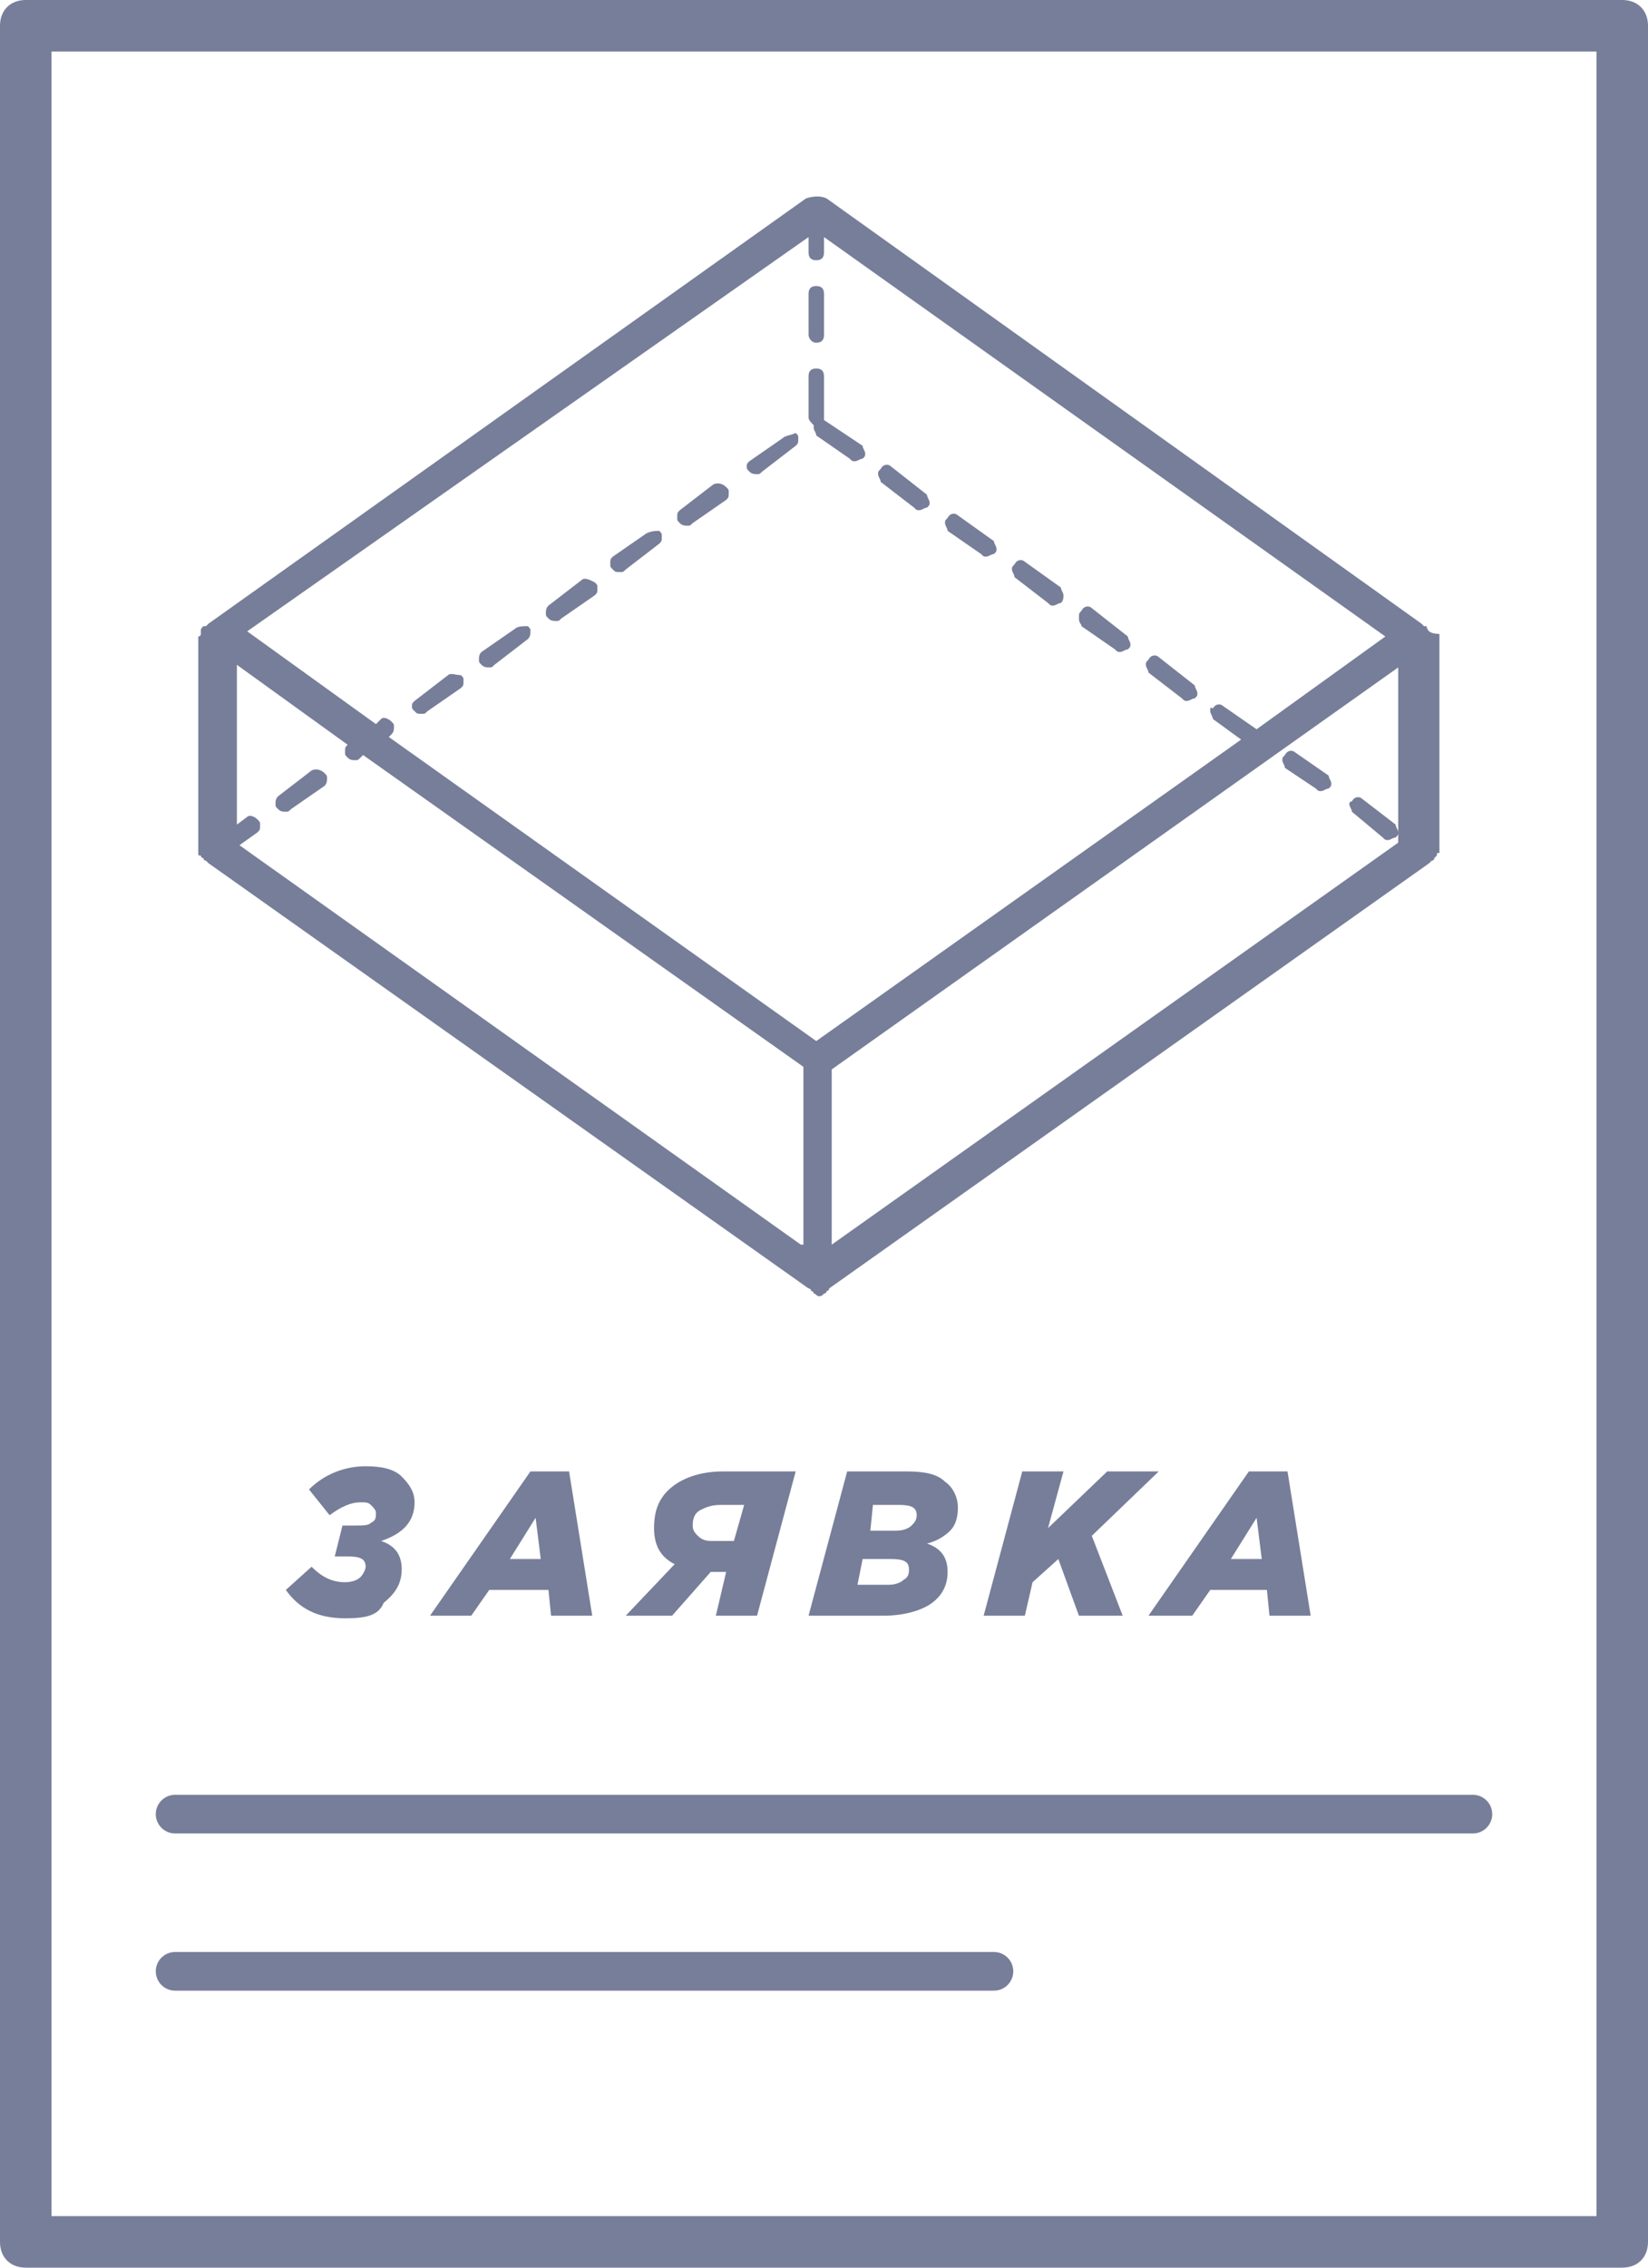 <?xml version="1.0" encoding="UTF-8"?> <!-- Generator: Adobe Illustrator 25.2.1, SVG Export Plug-In . SVG Version: 6.00 Build 0) --> <svg xmlns="http://www.w3.org/2000/svg" xmlns:xlink="http://www.w3.org/1999/xlink" id="Layer_1" x="0px" y="0px" viewBox="0 0 64 88" style="enable-background:new 0 0 64 88;" xml:space="preserve"> <style type="text/css"> .st0{fill:#777E99;} .st1{fill:none;} .st2{fill:none;stroke:#777E99;stroke-width:1.5;stroke-linecap:round;stroke-linejoin:round;stroke-miterlimit:10;} </style> <path class="st0" d="M63,0H1C0.4,0,0,0.4,0,1v86c0,0.6,0.4,1,1,1h62c0.6,0,1-0.4,1-1V1C64,0.4,63.6,0,63,0z M62,86H2V2h60V86z"></path> <g> <path class="st1" d="M47.2,27.9c-0.1-0.1-0.1-0.1-0.1-0.3c0-0.1,0-0.1,0.1-0.2c0.1-0.1,0.3-0.2,0.4-0.1l1.3,0.9l5-3.6L32,9.2v0.6 c0,0.2-0.1,0.3-0.3,0.3c-0.2,0-0.3-0.1-0.3-0.3V9.2L9.6,24.7l5,3.6l0.3-0.1c0.1-0.1,0.3-0.1,0.4,0.1c0.1,0.1,0.1,0.1,0.1,0.2 c0,0.1-0.1,0.2-0.1,0.3l-0.1,0.1l16.6,11.7l16.6-11.9L47.2,27.9z M31.4,11.4c0-0.2,0.1-0.3,0.3-0.3c0.2,0,0.3,0.1,0.3,0.3V13 c0,0.2-0.1,0.3-0.3,0.3c-0.2,0-0.3-0.1-0.3-0.3V11.4z M17.7,26.7l-1.3,0.9c-0.1,0.1-0.1,0.1-0.2,0.1c-0.1,0-0.2-0.1-0.3-0.1 C16,27.5,16,27.4,16,27.4c0-0.1,0.1-0.2,0.1-0.3l1.3-1c0.1-0.1,0.3-0.1,0.4,0.1c0.1,0.1,0.1,0.1,0.1,0.2 C17.9,26.6,17.8,26.7,17.7,26.7z M20.4,24.9l-1.3,1c-0.1,0.1-0.1,0.1-0.2,0.1c-0.1,0-0.2-0.1-0.3-0.1c-0.1-0.1-0.1-0.2-0.1-0.2 c0-0.1,0.1-0.2,0.1-0.3l1.3-0.9c0.1-0.1,0.3-0.1,0.4,0.1c0,0.1,0.1,0.1,0.1,0.2S20.4,24.8,20.4,24.9z M22.9,23.1l-1.3,0.9 C21.6,24,21.5,24,21.4,24c-0.1,0-0.2-0.1-0.3-0.1c-0.1-0.1-0.1-0.1-0.1-0.2c0-0.1,0.1-0.2,0.1-0.3l1.3-1c0.1-0.1,0.3-0.1,0.4,0.1 c0.1,0.1,0.1,0.1,0.1,0.2C23,22.9,23,23,22.9,23.1z M25.5,21.2l-1.3,1c-0.1,0.1-0.1,0.1-0.2,0.1c-0.1,0-0.2-0.1-0.3-0.1 c-0.1-0.1-0.1-0.1-0.1-0.2c0-0.1,0.1-0.2,0.1-0.3l1.3-0.9c0.1-0.1,0.3-0.1,0.4,0.1c0.1,0.1,0.1,0.1,0.1,0.2 C25.6,21.1,25.6,21.1,25.5,21.2z M28.1,19.4l-1.3,0.9c-0.1,0.1-0.1,0.1-0.2,0.1l0,0c-0.1,0-0.2-0.1-0.3-0.1 c-0.1-0.1-0.1-0.1-0.1-0.2c0-0.1,0.1-0.2,0.1-0.3l1.3-1c0.1-0.1,0.3-0.1,0.4,0.1c0.1,0.1,0.1,0.1,0.1,0.2 C28.3,19.2,28.2,19.3,28.1,19.4z M30.7,17.5l-1.3,1c-0.1,0.1-0.1,0.1-0.2,0.1c-0.1,0-0.2-0.1-0.3-0.1C29,18.3,29,18.3,29,18.2 c0-0.1,0.1-0.2,0.1-0.3l1.3-0.9c0.1-0.1,0.3-0.1,0.4,0.1c0.1,0.1,0.1,0.1,0.1,0.2C30.9,17.4,30.8,17.4,30.7,17.5z M33.4,17.6 c-0.1,0.1-0.2,0.1-0.3,0.1c-0.1,0-0.1,0-0.2-0.1l-1.3-0.9c-0.1-0.1-0.1-0.1-0.1-0.3c0-0.1,0-0.1,0-0.1c-0.1-0.1-0.2-0.1-0.2-0.3 v-1.6c0-0.2,0.1-0.3,0.3-0.3s0.3,0.1,0.3,0.3v1.6c0,0.1,0,0.1,0,0.1l0,0l1.3,0.9c0.1,0.1,0.1,0.1,0.1,0.3 C33.5,17.5,33.4,17.6,33.4,17.6z M36,19.5c-0.1,0.1-0.1,0.1-0.3,0.1c-0.1,0-0.1,0-0.2-0.1l-1.3-0.9c-0.1-0.1-0.1-0.1-0.1-0.3 c0-0.1,0-0.1,0.1-0.2c0.1-0.1,0.3-0.2,0.4-0.1l1.3,0.9c0.1,0.1,0.1,0.2,0.1,0.3C36,19.4,36,19.4,36,19.5z M38.6,21.3 c-0.1,0.1-0.2,0.1-0.3,0.1c-0.1,0-0.1,0-0.2-0.1l-1.3-0.9c-0.1-0.1-0.1-0.2-0.1-0.3c0-0.1,0-0.1,0.1-0.2c0.1-0.1,0.3-0.2,0.4-0.1 l1.3,1c0.1,0.1,0.1,0.2,0.1,0.3C38.6,21.2,38.6,21.3,38.6,21.3z M41.2,23.2c-0.1,0.1-0.2,0.1-0.3,0.1c-0.1,0-0.1,0-0.2-0.1l-1.3-1 c-0.1-0.1-0.1-0.1-0.1-0.3c0-0.1,0-0.1,0.1-0.2c0.1-0.1,0.3-0.2,0.4-0.1l1.3,0.9c0.1,0.1,0.1,0.1,0.1,0.3 C41.3,23.1,41.3,23.1,41.2,23.2z M43.8,25c-0.1,0.1-0.1,0.1-0.3,0.1c-0.1,0-0.1,0-0.2-0.1l-1.3-0.9C42,24.1,42,24,42,23.9 c0-0.1,0-0.1,0.1-0.2c0.1-0.1,0.3-0.2,0.4-0.1l1.3,1c0.1,0.1,0.1,0.2,0.1,0.3C43.8,24.9,43.8,25,43.8,25z M46.3,26.9 c-0.1,0.1-0.2,0.1-0.3,0.1s-0.1,0-0.2-0.1l-1.3-1c-0.1-0.1-0.1-0.2-0.1-0.3c0-0.1,0-0.1,0.1-0.2c0.1-0.1,0.3-0.2,0.4-0.1l1.3,0.9 c0.1,0.1,0.1,0.2,0.1,0.3C46.4,26.7,46.4,26.8,46.3,26.9z"></path> <path class="st1" d="M13.9,29.5c-0.1,0.1-0.1,0.1-0.2,0.1c-0.1,0-0.2-0.1-0.3-0.1c-0.1-0.1-0.1-0.2-0.1-0.2s0.1-0.2,0.1-0.3 l-4.3-3.1V32l0.4-0.3c0.1-0.1,0.3-0.1,0.4,0.1c0.1,0.1,0.1,0.1,0.1,0.2c0,0.1-0.1,0.2-0.1,0.3l-0.7,0.5l21.8,15.5v-6.8L14,29.4 L13.9,29.5z M12.5,30.4l-1.3,0.9c-0.1,0.1-0.1,0.1-0.2,0.1c-0.1,0-0.2-0.1-0.3-0.1c0-0.1-0.1-0.1-0.1-0.2c0-0.1,0.1-0.2,0.1-0.3 l1.3-1c0.1-0.1,0.3-0.1,0.4,0.1c0,0.1,0.1,0.1,0.1,0.2C12.6,30.3,12.6,30.4,12.5,30.4z"></path> <path class="st1" d="M32.3,48.3l22-15.6v-6.8l-22,15.6V48.3z M52.3,31.1c0.1-0.1,0.3-0.2,0.4-0.1l1.3,1c0.1,0.1,0.1,0.1,0.1,0.3 c0,0.1,0,0.1-0.1,0.2c-0.1,0.1-0.2,0.1-0.3,0.1c-0.1,0-0.1,0-0.2-0.1l-1.3-0.9c-0.1-0.1-0.1-0.1-0.1-0.3 C52.3,31.2,52.3,31.1,52.3,31.1z M49.7,29.2c0.1-0.1,0.3-0.2,0.4-0.1l1.3,0.9c0.1,0.1,0.1,0.2,0.1,0.3c0,0.1,0,0.1-0.1,0.2 c-0.1,0.1-0.1,0.1-0.3,0.1c-0.1,0-0.1,0-0.2-0.1l-1.3-1c-0.1-0.1-0.1-0.2-0.1-0.3C49.7,29.4,49.7,29.3,49.7,29.2z"></path> <path class="st0" d="M17.4,26.2l-1.3,1C16,27.3,16,27.3,16,27.4c0,0.1,0,0.1,0.1,0.2c0.1,0.1,0.1,0.1,0.3,0.1c0.1,0,0.1,0,0.2-0.1 l1.3-0.9c0.1-0.1,0.1-0.1,0.1-0.3c0-0.1,0-0.1-0.1-0.2C17.7,26.2,17.5,26.1,17.4,26.2z"></path> <path class="st0" d="M22.6,22.5l-1.3,1c-0.1,0.1-0.1,0.2-0.1,0.3s0,0.1,0.1,0.2c0.1,0.1,0.2,0.1,0.3,0.1c0.1,0,0.1,0,0.2-0.1 l1.3-0.9c0.1-0.1,0.1-0.1,0.1-0.3c0-0.1,0-0.1-0.1-0.2C22.9,22.5,22.7,22.4,22.6,22.5z"></path> <path class="st0" d="M20,24.4l-1.3,0.9c-0.1,0.1-0.1,0.2-0.1,0.3c0,0.1,0,0.1,0.1,0.2c0.1,0.1,0.2,0.1,0.3,0.1c0.1,0,0.1,0,0.2-0.1 l1.3-1c0.1-0.1,0.1-0.2,0.1-0.3c0-0.1,0-0.1-0.1-0.2C20.3,24.3,20.1,24.3,20,24.4z"></path> <path class="st0" d="M25.1,20.7l-1.3,0.9c-0.1,0.1-0.1,0.1-0.1,0.3c0,0.1,0,0.1,0.1,0.2c0.1,0.1,0.1,0.1,0.3,0.1 c0.1,0,0.1,0,0.2-0.1l1.3-1c0.1-0.1,0.1-0.1,0.1-0.3c0-0.1,0-0.1-0.1-0.2C25.5,20.6,25.3,20.6,25.1,20.7z"></path> <path class="st0" d="M37.2,20c-0.1-0.1-0.3-0.1-0.4,0.1c-0.1,0.1-0.1,0.1-0.1,0.2c0,0.1,0.1,0.2,0.1,0.3l1.3,0.9 c0.1,0.1,0.1,0.1,0.2,0.1c0.1,0,0.2-0.1,0.3-0.1c0.1-0.1,0.1-0.1,0.1-0.2c0-0.1-0.1-0.2-0.1-0.3L37.2,20z"></path> <path class="st0" d="M12.1,29.9l-1.3,1c-0.1,0.1-0.1,0.2-0.1,0.3c0,0.1,0,0.1,0.1,0.2s0.2,0.1,0.3,0.1s0.1,0,0.2-0.1l1.3-0.9 c0.1-0.1,0.1-0.2,0.1-0.3c0-0.1,0-0.1-0.1-0.2C12.5,29.9,12.3,29.8,12.1,29.9z"></path> <path class="st0" d="M39.8,21.8c-0.1-0.1-0.3-0.1-0.4,0.1c-0.1,0.1-0.1,0.1-0.1,0.2c0,0.1,0.1,0.2,0.1,0.3l1.3,1 c0.1,0.1,0.1,0.1,0.2,0.1c0.1,0,0.2-0.1,0.3-0.1c0.1-0.1,0.1-0.2,0.1-0.3c0-0.1-0.1-0.2-0.1-0.3L39.8,21.8z"></path> <path class="st0" d="M45,25.5c-0.1-0.1-0.3-0.1-0.4,0.1c-0.1,0.1-0.1,0.1-0.1,0.2c0,0.1,0.1,0.2,0.1,0.3l1.3,1 c0.1,0.1,0.1,0.1,0.2,0.1c0.1,0,0.2-0.1,0.3-0.1c0.1-0.1,0.1-0.1,0.1-0.2c0-0.1-0.1-0.2-0.1-0.3L45,25.5z"></path> <path class="st0" d="M30.4,17l-1.3,0.9C29,18,29,18,29,18.1c0,0.1,0,0.1,0.1,0.2s0.2,0.1,0.3,0.1c0.1,0,0.1,0,0.2-0.1l1.3-1 c0.1-0.1,0.1-0.1,0.1-0.3c0-0.1,0-0.1-0.1-0.2C30.7,16.9,30.5,16.9,30.4,17z"></path> <path class="st0" d="M51.1,30.6c0.1,0.1,0.1,0.1,0.2,0.1c0.1,0,0.2-0.1,0.3-0.1c0.1-0.1,0.1-0.1,0.1-0.2c0-0.1-0.1-0.2-0.1-0.3 l-1.3-0.9c-0.1-0.1-0.3-0.1-0.4,0.1c-0.1,0.1-0.1,0.1-0.1,0.2c0,0.1,0.1,0.2,0.1,0.3L51.1,30.6z"></path> <path class="st0" d="M53.7,32.5c0.1,0.1,0.1,0.1,0.2,0.1c0.1,0,0.2-0.1,0.3-0.1c0.1-0.1,0.1-0.1,0.1-0.2c0-0.1-0.1-0.2-0.1-0.3 l-1.3-1c-0.1-0.1-0.3-0.1-0.4,0.1c-0.1,0-0.1,0.1-0.1,0.1c0,0.1,0.1,0.2,0.1,0.3L53.7,32.5z"></path> <path class="st0" d="M42.4,23.6c-0.1-0.1-0.3-0.1-0.4,0.1c-0.1,0.1-0.1,0.1-0.1,0.3s0.1,0.2,0.1,0.3l1.3,0.9 c0.1,0.1,0.1,0.1,0.2,0.1c0.1,0,0.2-0.1,0.3-0.1c0.1-0.1,0.1-0.1,0.1-0.2c0-0.1-0.1-0.2-0.1-0.3L42.4,23.6z"></path> <path class="st0" d="M27.7,18.8l-1.3,1c-0.1,0.1-0.1,0.1-0.1,0.3c0,0.1,0,0.1,0.1,0.2c0.1,0.1,0.2,0.1,0.3,0.1l0,0 c0.1,0,0.1,0,0.2-0.1l1.3-0.9c0.1-0.1,0.1-0.1,0.1-0.3c0-0.1,0-0.1-0.1-0.2C28.1,18.8,27.9,18.7,27.7,18.8z"></path> <path class="st0" d="M34.6,18.1c-0.1-0.1-0.3-0.1-0.4,0.1c-0.1,0.1-0.1,0.1-0.1,0.2c0,0.1,0.1,0.2,0.1,0.3l1.3,1 c0.1,0.1,0.1,0.1,0.2,0.1c0.1,0,0.2-0.1,0.3-0.1c0.1-0.1,0.1-0.1,0.1-0.2c0-0.1-0.1-0.2-0.1-0.3L34.6,18.1z"></path> <path class="st0" d="M55.5,24.5L55.5,24.5c-0.1-0.1-0.1-0.2-0.1-0.2c0,0,0,0-0.1,0l-0.1-0.1L32.1,7.7c-0.2-0.1-0.5-0.1-0.8,0 L8.1,24.2L8,24.3c0,0,0,0-0.1,0c-0.1,0.1-0.1,0.1-0.1,0.2c0,0,0,0,0,0.1c0,0.1-0.1,0.1-0.1,0.1v8.3V33c0,0.1,0,0.1,0,0.1 c0,0.1,0,0.1,0.1,0.1c0,0.1,0.1,0.1,0.1,0.1c0,0.1,0.1,0.1,0.1,0.1c0,0,0,0,0.1,0.1l23.3,16.5c0,0,0.1,0,0.1,0.1c0,0,0.1,0,0.1,0.1 c0.1,0,0.1,0.1,0.2,0.1s0.1,0,0.2-0.1c0,0,0.1,0,0.1-0.1c0,0,0.1,0,0.1-0.1l23.3-16.5c0,0,0,0,0.1-0.1c0.1,0,0.1-0.1,0.1-0.1 c0,0,0.1-0.1,0.1-0.1c0-0.1,0-0.1,0.1-0.1c0-0.1,0-0.1,0-0.1v-0.1v-8.3C55.6,24.6,55.5,24.5,55.5,24.5z M31.1,48.3L9.3,32.8 l0.7-0.5c0.1-0.1,0.1-0.1,0.1-0.3c0-0.1,0-0.1-0.1-0.2c-0.1-0.1-0.3-0.2-0.4-0.1l-0.4,0.3v-6.2l4.3,3.1c-0.1,0.1-0.1,0.1-0.1,0.3 c0,0.1,0,0.1,0.1,0.2c0.1,0.1,0.2,0.1,0.3,0.1c0.1,0,0.1,0,0.2-0.1l0.1-0.1l17.1,12.1V48.3z M31.7,40.4L15.1,28.6l0.1-0.1 c0.1-0.1,0.1-0.2,0.1-0.3c0-0.1,0-0.1-0.1-0.2c-0.1-0.1-0.3-0.2-0.4-0.1l-0.2,0.2l-5-3.6L31.4,9.2v0.6c0,0.2,0.1,0.3,0.3,0.3 c0.2,0,0.3-0.1,0.3-0.3V9.2l21.8,15.5l-5,3.6l-1.3-0.9c-0.1-0.1-0.3-0.1-0.4,0.1C47,27.4,47,27.5,47,27.6c0,0.1,0.1,0.2,0.1,0.3 l1.1,0.8L31.7,40.4z M54.3,32.7l-22,15.6v-6.8l22-15.6V32.7z"></path> <path class="st0" d="M32,16.3L32,16.3c0-0.1,0-0.1,0-0.1v-1.6c0-0.2-0.1-0.3-0.3-0.3c-0.2,0-0.3,0.1-0.3,0.3v1.6 c0,0.1,0.1,0.2,0.2,0.3c0,0.1,0,0.1,0,0.1c0,0.1,0.1,0.2,0.1,0.3l1.3,0.9c0.1,0.1,0.1,0.1,0.2,0.1c0.1,0,0.2-0.1,0.3-0.1 c0.1-0.1,0.1-0.1,0.1-0.2c0-0.1-0.1-0.2-0.1-0.3L32,16.3z"></path> <path class="st0" d="M31.7,13.3c0.2,0,0.3-0.1,0.3-0.3v-1.6c0-0.2-0.1-0.3-0.3-0.3c-0.2,0-0.3,0.1-0.3,0.3V13 C31.4,13.1,31.5,13.3,31.7,13.3z"></path> </g> <g> <path class="st0" d="M13.4,62.8c-1.1,0-1.8-0.4-2.3-1.1l1-0.9c0.4,0.4,0.8,0.6,1.3,0.6c0.3,0,0.5-0.1,0.6-0.2s0.2-0.3,0.2-0.4 c0-0.3-0.2-0.4-0.7-0.4H13l0.3-1.2h0.5c0.3,0,0.5,0,0.6-0.1c0.2-0.1,0.2-0.2,0.2-0.4c0-0.1-0.1-0.2-0.2-0.3s-0.2-0.1-0.4-0.1 c-0.4,0-0.8,0.2-1.2,0.5l-0.8-1c0.6-0.6,1.4-0.9,2.2-0.9c0.6,0,1.1,0.1,1.4,0.4c0.3,0.3,0.5,0.6,0.5,1c0,0.7-0.4,1.2-1.3,1.5 c0.6,0.2,0.8,0.6,0.8,1.1c0,0.5-0.2,0.9-0.7,1.3C14.7,62.7,14.2,62.8,13.4,62.8z"></path> <path class="st0" d="M16.7,62.7l3.9-5.6h1.5l0.9,5.6h-1.6l-0.1-1H19l-0.7,1H16.7z M19.8,60.5h1.2l-0.2-1.6L19.8,60.5z"></path> <path class="st0" d="M24.3,62.7l1.9-2c-0.6-0.3-0.8-0.8-0.8-1.4c0-0.7,0.2-1.2,0.7-1.6c0.5-0.4,1.2-0.6,2-0.6h2.8l-1.5,5.6h-1.6 l0.4-1.7h-0.6l-1.5,1.7H24.3z M27.7,59.8h0.8l0.4-1.4h-0.9c-0.4,0-0.6,0.1-0.8,0.2c-0.2,0.1-0.3,0.3-0.3,0.6c0,0.2,0.1,0.3,0.2,0.4 C27.3,59.8,27.5,59.8,27.7,59.8z"></path> <path class="st0" d="M31.4,62.7l1.5-5.6h2.3c0.7,0,1.2,0.1,1.5,0.4c0.3,0.2,0.5,0.6,0.5,1c0,0.4-0.1,0.7-0.3,0.9s-0.5,0.4-0.9,0.5 c0.6,0.2,0.8,0.6,0.8,1.1c0,0.5-0.2,0.9-0.6,1.2c-0.4,0.3-1.1,0.5-1.9,0.5H31.4z M33.3,61.5h1.2c0.3,0,0.5-0.1,0.6-0.2 c0.2-0.1,0.2-0.3,0.2-0.4c0-0.3-0.2-0.4-0.7-0.4h-1.1L33.3,61.5z M33.8,59.4h1c0.3,0,0.5-0.1,0.6-0.2c0.1-0.1,0.2-0.2,0.2-0.4 c0-0.3-0.2-0.4-0.7-0.4h-1L33.8,59.4z"></path> <path class="st0" d="M38.2,62.7l1.5-5.6h1.6l-0.6,2.2l2.3-2.2h2l-2.6,2.5l1.2,3.1h-1.7l-0.8-2.2l-1,0.9l-0.3,1.3H38.2z"></path> <path class="st0" d="M44.6,62.7l3.9-5.6h1.5l0.9,5.6h-1.6l-0.1-1H47l-0.7,1H44.6z M47.8,60.5H49l-0.2-1.6L47.8,60.5z"></path> </g> <line class="st2" x1="6.8" y1="70.4" x2="57.2" y2="70.4"></line> <line class="st2" x1="6.8" y1="76.5" x2="38.6" y2="76.5"></line> </svg> 
